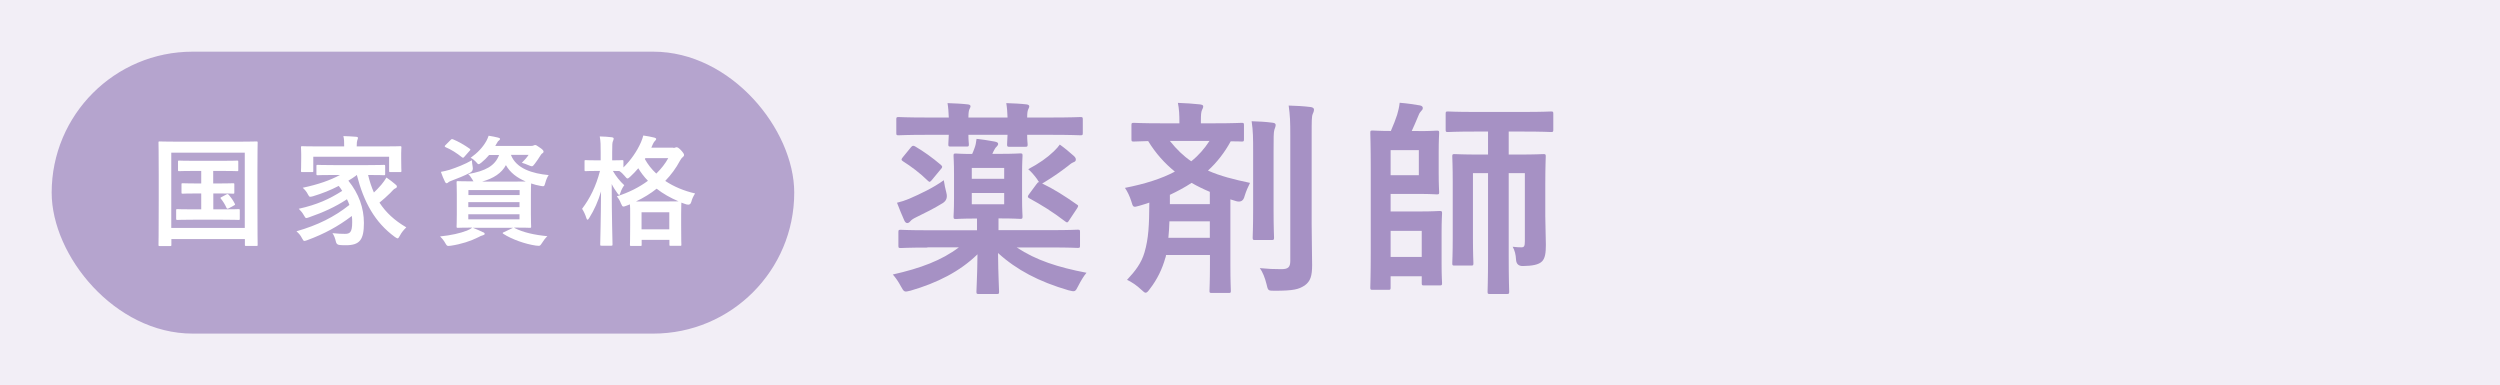 <?xml version="1.0" encoding="UTF-8"?>
<svg id="_レイヤー_2" data-name="レイヤー 2" xmlns="http://www.w3.org/2000/svg" viewBox="0 0 215.3 33.17">
  <defs>
    <style>
      .cls-1 {
        fill: #fff;
      }

      .cls-2, .cls-3 {
        fill: #a691c4;
      }

      .cls-3 {
        opacity: .8;
      }

      .cls-4 {
        fill: #f2eef6;
      }
    </style>
  </defs>
  <g id="_レイヤー_1-2" data-name="レイヤー 1">
    <g>
      <rect class="cls-4" width="215.3" height="33.17"/>
      <g>
        <path class="cls-2" d="M79.87,21.32c-1.64,0-2.2.04-2.3.04-.18,0-.2-.02-.2-.2v-1.17c0-.18.02-.2.2-.2.11,0,.67.04,2.3.04h4.27v-1.01h-.04c-1.28,0-1.66.04-1.78.04-.18,0-.2-.02-.2-.22,0-.11.04-.54.04-1.53v-2.14c0-.99-.04-1.42-.04-1.55,0-.18.02-.2.2-.2.11,0,.45.04,1.4.04.07-.14.13-.29.2-.49.09-.23.14-.45.18-.81.59.07,1.1.14,1.55.23.2.04.31.09.31.2,0,.09-.04.14-.14.25-.09.07-.18.23-.27.41-.04.07-.05.14-.09.2h.67c1.21,0,1.62-.04,1.73-.04.18,0,.2.02.2.2,0,.11-.04.56-.04,1.55v2.14c0,.99.04,1.42.04,1.53,0,.2-.02.22-.2.22-.11,0-.52-.04-1.73-.04h-.14v1.01h4.52c1.64,0,2.2-.04,2.3-.04.18,0,.2.02.2.2v1.17c0,.18-.02.2-.2.2-.11,0-.67-.04-2.3-.04h-2.95c1.66,1.1,3.55,1.71,6.01,2.18-.25.29-.5.72-.72,1.15-.25.5-.27.5-.83.36-2.54-.74-4.48-1.76-6.07-3.21.02,2.02.09,3.03.09,3.33,0,.18-.02.2-.2.2h-1.55c-.18,0-.2-.02-.2-.2,0-.31.07-1.22.09-3.22-1.51,1.48-3.48,2.47-5.76,3.13-.54.14-.56.13-.83-.36-.22-.41-.43-.72-.7-1.03,2.4-.54,4.21-1.22,5.69-2.34h-2.7ZM81.71,10.12c-.02-.49-.05-.9-.11-1.24.56.02,1.26.05,1.75.11.16.02.23.07.23.16s-.04.14-.09.25c-.05.11-.09.29-.09.72h3.37c-.02-.45-.04-.83-.11-1.24.61.02,1.26.05,1.75.11.14.02.23.07.23.16,0,.11-.05.16-.09.27-.05.11-.09.27-.09.7h2.02c1.82,0,2.47-.04,2.57-.04.18,0,.2.02.2.2v1.17c0,.18-.02.2-.2.2-.11,0-.76-.04-2.57-.04h-2.02c0,.49.04.74.04.81,0,.2-.02.22-.2.22h-1.37c-.18,0-.2-.02-.2-.22,0-.07.02-.32.04-.81h-3.37c0,.49.04.74.04.81,0,.18-.02.2-.2.2h-1.37c-.18,0-.2-.02-.2-.2,0-.09.02-.32.04-.81h-1.87c-1.73,0-2.34.04-2.45.04-.18,0-.2-.02-.2-.2v-1.17c0-.18.02-.2.2-.2.11,0,.72.04,2.45.04h1.87ZM81.51,16.64q.14.56-.32.85c-.76.47-1.49.83-2.29,1.22-.27.13-.41.23-.5.34-.09.11-.18.16-.27.16s-.18-.07-.25-.22c-.2-.43-.41-.97-.63-1.53.38-.09.7-.2,1.04-.34.99-.43,2.09-.95,2.99-1.6.05.36.14.77.23,1.12ZM78.47,12.66c.13-.14.2-.13.36-.04.7.41,1.46.95,2.2,1.58.07.07.11.11.11.18,0,.04-.04.11-.11.18l-.76.92c-.18.22-.22.22-.36.09-.68-.67-1.42-1.22-2.16-1.69-.07-.05-.11-.09-.11-.14s.04-.11.11-.2l.72-.88ZM83.69,14.46v.94h2.79v-.94h-2.79ZM86.48,16.62h-2.79v.97h2.79v-.97ZM89.27,15.85c.09-.13.13-.18.22-.16-.05-.07-.11-.14-.18-.27-.23-.32-.54-.67-.76-.85.9-.47,1.64-.99,2.2-1.53.25-.25.4-.41.52-.59.41.29.86.67,1.22.99.13.13.16.2.16.31s-.07.18-.22.23c-.16.07-.27.16-.49.34-.56.43-1.19.88-1.85,1.28-.16.11-.27.16-.34.2.99.47,1.98,1.1,2.97,1.8.09.05.13.09.13.14s-.04.11-.09.2l-.67,1.01c-.14.23-.18.25-.34.13-1.08-.83-2.07-1.44-3.1-2-.09-.05-.13-.09-.13-.14s.02-.11.09-.2l.65-.88Z"/>
        <path class="cls-2" d="M100.37,22.17c-.27.99-.72,1.91-1.35,2.72-.16.22-.25.32-.36.32-.09,0-.18-.09-.36-.25-.4-.38-.83-.67-1.24-.86.72-.77,1.24-1.44,1.51-2.38.34-1.17.4-2.3.41-4.27-.29.11-.58.18-.86.27-.54.16-.54.14-.7-.41-.14-.43-.32-.81-.54-1.13,1.73-.34,3.15-.79,4.3-1.4-.86-.7-1.64-1.55-2.3-2.63-.81.02-1.15.04-1.24.04-.18,0-.2-.02-.2-.2v-1.21c0-.18.02-.2.2-.2.13,0,.7.04,2.38.04h1.55v-.05c0-.68-.02-1.15-.13-1.71.68.02,1.31.07,1.89.13.18.02.29.07.29.16,0,.13-.04.18-.11.34-.07.16-.09.4-.09.9v.23h1.15c1.67,0,2.25-.04,2.36-.04.18,0,.2.02.2.2v1.21c0,.18-.02.2-.2.2-.07,0-.34-.02-.94-.02-.52.95-1.17,1.8-1.96,2.52,1.04.47,2.25.77,3.62,1.06-.18.36-.34.72-.47,1.15q-.14.58-.7.43l-.52-.16v5.65c0,1.42.04,2.12.04,2.23,0,.16-.02.18-.18.18h-1.46c-.18,0-.2-.02-.2-.18,0-.13.04-.81.04-2.23v-.86h-3.78l-.04.22ZM104.19,20.48v-1.42h-3.48c-.02.52-.04.99-.09,1.42h3.57ZM100.75,12.14c.58.72,1.17,1.3,1.84,1.75.63-.5,1.13-1.08,1.57-1.75h-3.4ZM100.75,17.58h3.44v-1.06c-.56-.23-1.08-.49-1.57-.77-.58.38-1.21.72-1.87,1.03v.81ZM107.92,13.11c0-1.19,0-1.82-.13-2.67.67.02,1.21.05,1.82.13.18.02.25.09.25.2,0,.13-.07.27-.11.4-.07.25-.07.61-.07,1.93v4.97c0,1.53.04,2.27.04,2.38,0,.2-.02.22-.2.22h-1.44c-.18,0-.2-.02-.2-.22,0-.11.04-.85.04-2.38v-4.95ZM112.96,19.25c0,1.26.04,2.68.04,3.58s-.13,1.4-.65,1.76c-.5.32-.92.45-2.61.45-.54,0-.54-.02-.67-.58-.13-.52-.32-1.03-.58-1.37.72.07,1.22.09,1.84.09.58,0,.79-.14.79-.72v-10.8c0-1.17-.02-1.73-.14-2.57.67.02,1.28.05,1.91.13.16.02.27.11.27.2,0,.16-.05.27-.11.4-.09.22-.09.59-.09,1.82v7.62Z"/>
        <path class="cls-2" d="M122.17,11.29c1.04,0,1.46-.04,1.57-.04.18,0,.2.02.2.2,0,.11-.04.59-.04,1.6v1.89c0,1.03.04,1.49.04,1.6,0,.18-.02.2-.2.2-.11,0-.52-.04-1.57-.04h-2.41v1.51h2.57c1.03,0,1.53-.04,1.64-.04.2,0,.22.02.22.2,0,.11-.04.59-.04,1.67v2.7c0,1.08.04,1.53.04,1.64,0,.18-.02.2-.22.2h-1.33c-.18,0-.2-.02-.2-.2v-.59h-2.68v.97c0,.18-.02.2-.18.2h-1.37c-.18,0-.2-.02-.2-.2,0-.13.04-1.04.04-3.02v-7.26c0-1.94-.04-2.92-.04-3.04,0-.18.02-.2.2-.2.11,0,.61.04,1.57.04.23-.52.41-.99.54-1.39.09-.32.18-.65.22-1.04.65.05,1.22.14,1.76.23.16.04.23.11.23.22,0,.13-.05.16-.16.29-.13.14-.18.27-.25.45-.18.41-.34.83-.54,1.24h.59ZM122.19,12.93h-2.43v2.16h2.43v-2.16ZM119.76,19.88v2.25h2.68v-2.25h-2.68ZM133.08,18.6c0,.79.05,1.75.05,2.48s-.07,1.15-.32,1.42c-.29.31-.9.4-1.64.41q-.58.02-.61-.56c-.02-.41-.11-.79-.29-1.1.27.04.58.05.76.05.23,0,.29-.11.29-.52v-5.87h-1.39v7.2c0,1.94.04,2.92.04,3.01,0,.18-.02.2-.22.2h-1.44c-.18,0-.2-.02-.2-.2,0-.11.04-1.06.04-2.99v-7.22h-1.3v5.58c0,1.4.04,2.07.04,2.18,0,.18-.02.2-.2.2h-1.42c-.18,0-.2-.02-.2-.2,0-.13.04-.77.04-2.25v-4.66c0-1.48-.04-2.18-.04-2.29,0-.18.02-.2.2-.2.13,0,.65.04,2.18.04h.7v-1.98h-1.15c-1.64,0-2.2.04-2.3.04-.18,0-.2-.02-.2-.2v-1.37c0-.18.02-.2.2-.2.11,0,.67.04,2.3.04h4.23c1.66,0,2.23-.04,2.34-.04.18,0,.2.02.2.2v1.37c0,.18-.02.2-.2.2-.11,0-.68-.04-2.34-.04h-1.3v1.98h.81c1.53,0,2.05-.04,2.18-.04.18,0,.2.02.2.2,0,.11-.04.9-.04,2.43v2.68Z"/>
      </g>
      <g>
        <rect class="cls-3" x="4.45" y="4.45" width="63.95" height="24.28" rx="12.14" ry="12.14"/>
        <g>
          <path class="cls-1" d="M13.76,21.19c-.1,0-.11-.01-.11-.11,0-.07.02-.76.02-3.94v-2.04c0-2.03-.02-2.75-.02-2.81,0-.1,0-.11.11-.11.07,0,.41.02,1.37.02h5.58c.96,0,1.29-.02,1.37-.02.1,0,.11.01.11.11,0,.06-.02.78-.02,2.46v2.38c0,3.18.02,3.88.02,3.94,0,.1,0,.11-.11.11h-.88c-.1,0-.11-.01-.11-.11v-.48h-6.33v.49c0,.1-.01.11-.11.11h-.87ZM14.75,19.63h6.33v-6.48h-6.33v6.48ZM18.9,15.8c.82,0,1.11-.02,1.17-.02.1,0,.11.01.11.11v.68c0,.1-.01.11-.11.11-.06,0-.35-.02-1.17-.02h-.53v1.37h.84c.95,0,1.26-.02,1.32-.02.11,0,.12.01.12.11v.71c0,.1,0,.11-.12.11-.06,0-.37-.02-1.32-.02h-2.59c-.96,0-1.26.02-1.33.02-.11,0-.12-.01-.12-.11v-.71c0-.1,0-.11.12-.11.06,0,.37.02,1.33.02h.71v-1.37h-.4c-.84,0-1.13.02-1.19.02-.1,0-.11-.01-.11-.11v-.68c0-.1,0-.11.11-.11.06,0,.35.02,1.19.02h.4v-1.08h-.6c-.92,0-1.24.02-1.3.02-.09,0-.1-.01-.1-.11v-.69c0-.1,0-.11.1-.11.06,0,.38.02,1.3.02h2.38c.93,0,1.25-.02,1.31-.02.09,0,.1.01.1.11v.69c0,.1,0,.11-.1.11-.06,0-.38-.02-1.31-.02h-.75v1.08h.53ZM19.51,16.74c.1-.05.12-.03.21.06.19.22.33.42.5.74.04.08.04.1-.08.16l-.44.24c-.13.07-.15.04-.21-.07-.1-.24-.3-.56-.47-.76-.07-.08-.03-.09.08-.15l.41-.22Z"/>
          <path class="cls-1" d="M30.7,15.1c-.24.17-.47.33-.7.46.91,1.12,1.34,2.37,1.34,3.64,0,1.44-.35,1.92-1.55,1.92-.17,0-.35,0-.53-.02q-.28-.02-.33-.28c-.07-.3-.16-.55-.3-.74.45.05.85.06,1.07.06.43,0,.63-.12.63-.99,0-.18,0-.38-.03-.55-1.21.92-2.4,1.55-3.83,2.08-.12.04-.19.07-.25.07-.08,0-.12-.06-.21-.23-.15-.29-.27-.41-.48-.6,1.84-.53,3.25-1.23,4.56-2.27-.06-.16-.12-.33-.21-.49-1,.66-2.04,1.13-3.25,1.55-.12.04-.2.07-.25.07-.07,0-.11-.06-.2-.22-.13-.24-.29-.42-.45-.58,1.57-.35,2.63-.83,3.74-1.54-.09-.14-.18-.29-.3-.43-.71.37-1.41.65-2.21.89-.3.08-.31.07-.42-.12-.16-.31-.27-.42-.47-.61,1.36-.29,2.35-.64,3.21-1.1h-.53c-.98,0-1.31.02-1.38.02-.11,0-.12-.01-.12-.12v-.65c0-.11,0-.12.12-.12.06,0,.4.02,1.38.02h2.92c.99,0,1.33-.02,1.39-.02.1,0,.11.01.11.12v.65c0,.11-.01.12-.11.12-.06,0-.4-.02-1.36-.02.13.55.3,1.06.5,1.51.2-.19.39-.38.64-.67.17-.2.33-.43.44-.62.32.22.54.39.75.57.11.08.15.14.15.21,0,.08-.07.13-.13.15-.13.05-.24.19-.45.41-.31.3-.63.59-.92.82.55.85,1.3,1.54,2.31,2.13-.22.22-.4.42-.55.71-.09.16-.13.24-.21.24-.04,0-.1-.05-.22-.12-1.74-1.27-2.68-3.01-3.28-5.34h-.05ZM33.1,12.61c.94,0,1.28-.02,1.36-.02.1,0,.11.01.11.11,0,.06-.02.24-.02.49v.42c0,.87.02,1.04.02,1.1,0,.1-.01.11-.11.11h-.84c-.1,0-.11-.01-.11-.11v-1.21h-6.53v1.21c0,.1,0,.11-.11.11h-.84c-.1,0-.11-.01-.11-.11,0-.06.02-.23.02-1.1v-.34c0-.34-.02-.5-.02-.57,0-.1.01-.11.11-.11.07,0,.41.02,1.36.02h2.25v-.02c0-.34,0-.62-.07-.87.37.01.75.03,1.11.06.1.01.15.05.15.09,0,.07-.03.12-.06.21-.03.08-.05.22-.05.51v.02h2.4Z"/>
          <path class="cls-1" d="M44.34,19.65c.71.36,1.65.58,2.8.69-.17.16-.34.38-.5.64-.1.15-.14.19-.24.19-.04,0-.1,0-.25-.02-.91-.13-2.05-.53-2.8-1.01-.09-.06-.09-.1.05-.15l.78-.37h-3.45c.37.14.58.25.87.38.1.03.14.08.14.14s-.06.1-.15.12c-.11.02-.25.09-.42.18-.63.32-1.46.59-2.34.72-.08.01-.15.02-.21.02-.12,0-.15-.04-.26-.22-.14-.26-.31-.45-.46-.6.93-.09,1.75-.28,2.31-.5.14-.06.3-.13.46-.26-.85,0-1.18.02-1.24.02-.1,0-.11-.01-.11-.12,0-.06.02-.35.02-1.01v-1.76c0-.67-.02-.94-.02-1.02,0-.1.01-.11.11-.11.07,0,.41.02,1.34.02-.03-.04-.06-.09-.09-.16-.1-.17-.25-.38-.36-.47,1.48-.26,2.31-.7,2.66-1.64h-.86c-.2.24-.41.45-.66.65-.12.09-.18.14-.24.14-.07,0-.12-.07-.24-.21-.13-.14-.3-.27-.45-.34.59-.42,1.04-.89,1.35-1.44.07-.12.14-.29.2-.46.32.05.58.1.81.16.12.03.17.06.17.11,0,.06-.02.09-.09.14-.08.05-.13.13-.21.28l-.11.19h3.04c.13,0,.21-.01.26-.04.04-.02.09-.04.14-.04.07,0,.13.03.38.21.28.18.34.28.34.36,0,.06-.03.1-.08.13-.07.04-.12.08-.18.19-.17.29-.33.49-.5.73-.11.14-.16.21-.25.21-.06,0-.14-.03-.28-.09-.23-.1-.43-.17-.58-.21.23-.22.45-.48.58-.68h-1.52c.45,1.19,1.87,1.61,3.25,1.74-.12.16-.23.44-.29.67-.09.32-.1.32-.41.26-.29-.05-.55-.12-.81-.21-.01.13-.02.42-.02.93v1.76c0,.66.02.94.02,1.01,0,.11-.01.12-.11.12-.06,0-.42-.02-1.38-.02l.07.03ZM40.71,14.38q.07.34-.22.49c-.5.27-1.1.5-1.6.69-.13.05-.23.09-.28.14s-.09.08-.14.08c-.06,0-.1-.03-.14-.11-.13-.25-.26-.58-.36-.87.26-.05.49-.1.76-.18.6-.2,1.31-.47,1.91-.82,0,.17.04.38.07.59ZM38.8,12.06c.09-.09.11-.1.22-.06.44.18.97.48,1.42.8.05.04.07.06.07.09,0,.02-.02.05-.07.1l-.44.5c-.09.11-.13.12-.22.05-.45-.36-.93-.67-1.4-.86-.05-.03-.08-.05-.08-.08s.02-.06.07-.11l.43-.43ZM40.34,16.37v.43h4.41v-.43h-4.41ZM44.74,17.84v-.43h-4.41v.43h4.41ZM44.74,18.45h-4.41v.44h4.41v-.44ZM44.23,15.64c.49,0,.82,0,1.05-.01-.74-.31-1.35-.76-1.71-1.41-.37.69-1.06,1.14-2.05,1.42h2.72Z"/>
          <path class="cls-1" d="M57.97,12.74c.08,0,.14-.01.18-.03s.08-.03.11-.03c.08,0,.17.03.4.27.22.25.25.32.25.4,0,.07-.03.12-.11.18-.07.05-.13.12-.24.31-.34.64-.76,1.21-1.27,1.74.75.5,1.62.86,2.57,1.08-.14.22-.26.46-.32.71q-.08.32-.4.24c-.15-.05-.32-.1-.46-.16,0,.07-.02.36-.02,1.01v.9c0,1.4.02,1.65.02,1.7,0,.1,0,.11-.11.11h-.81c-.1,0-.11-.01-.11-.11v-.4h-2.39v.41c0,.1,0,.11-.11.11h-.79c-.1,0-.11-.01-.11-.11,0-.06.02-.32.02-1.7v-.78c0-.54,0-.83-.02-.99l-.31.12c-.11.04-.19.07-.25.07-.09,0-.13-.08-.22-.28-.07-.21-.21-.43-.35-.6,1.04-.33,1.94-.79,2.68-1.34-.32-.33-.6-.69-.83-1.08-.22.26-.44.49-.69.72-.12.11-.18.16-.24.16-.06,0-.12-.06-.23-.2-.14-.17-.3-.33-.47-.44-.11,0-.3-.01-.56-.01.28.48.61.89.98,1.23-.13.18-.26.41-.33.65-.04.13-.06.19-.11.19-.03,0-.08-.05-.15-.15-.17-.24-.35-.5-.49-.79,0,2.78.07,5.01.07,5.19,0,.11-.01.12-.12.12h-.83c-.1,0-.11-.01-.11-.12,0-.16.06-2.15.07-4.55-.24.83-.59,1.6-1.01,2.27-.06.1-.11.16-.15.16s-.08-.05-.11-.16c-.08-.27-.21-.54-.36-.78.68-.9,1.2-1.94,1.54-3.26h-.22c-.72,0-.94.02-1.01.02-.09,0-.1-.01-.1-.11v-.73c0-.1,0-.11.1-.11.06,0,.29.02,1.01.02h.28v-.65c0-.64,0-.98-.08-1.41.39.01.71.03,1.03.07.1.01.17.05.17.11,0,.08-.03.14-.06.22-.06.12-.07.29-.07.99v.67c.61,0,.8-.02.86-.02.1,0,.11.01.11.11v.52c.64-.63,1.16-1.38,1.51-2.17.09-.21.15-.39.2-.58.35.05.67.11.95.18.11.03.16.07.16.12s-.03.09-.08.14c-.08.07-.13.15-.2.29l-.14.32h1.91ZM57.35,17.35c.62,0,.93-.01,1.09-.01-.7-.3-1.33-.65-1.89-1.09-.51.41-1.11.78-1.78,1.1h2.58ZM55.25,19.75h2.39v-1.47h-2.39v1.47ZM55.53,13.69c.26.47.59.89.99,1.26.43-.42.78-.87,1.03-1.33h-1.97l-.04.07Z"/>
        </g>
      </g>
    </g>
  </g>
</svg>